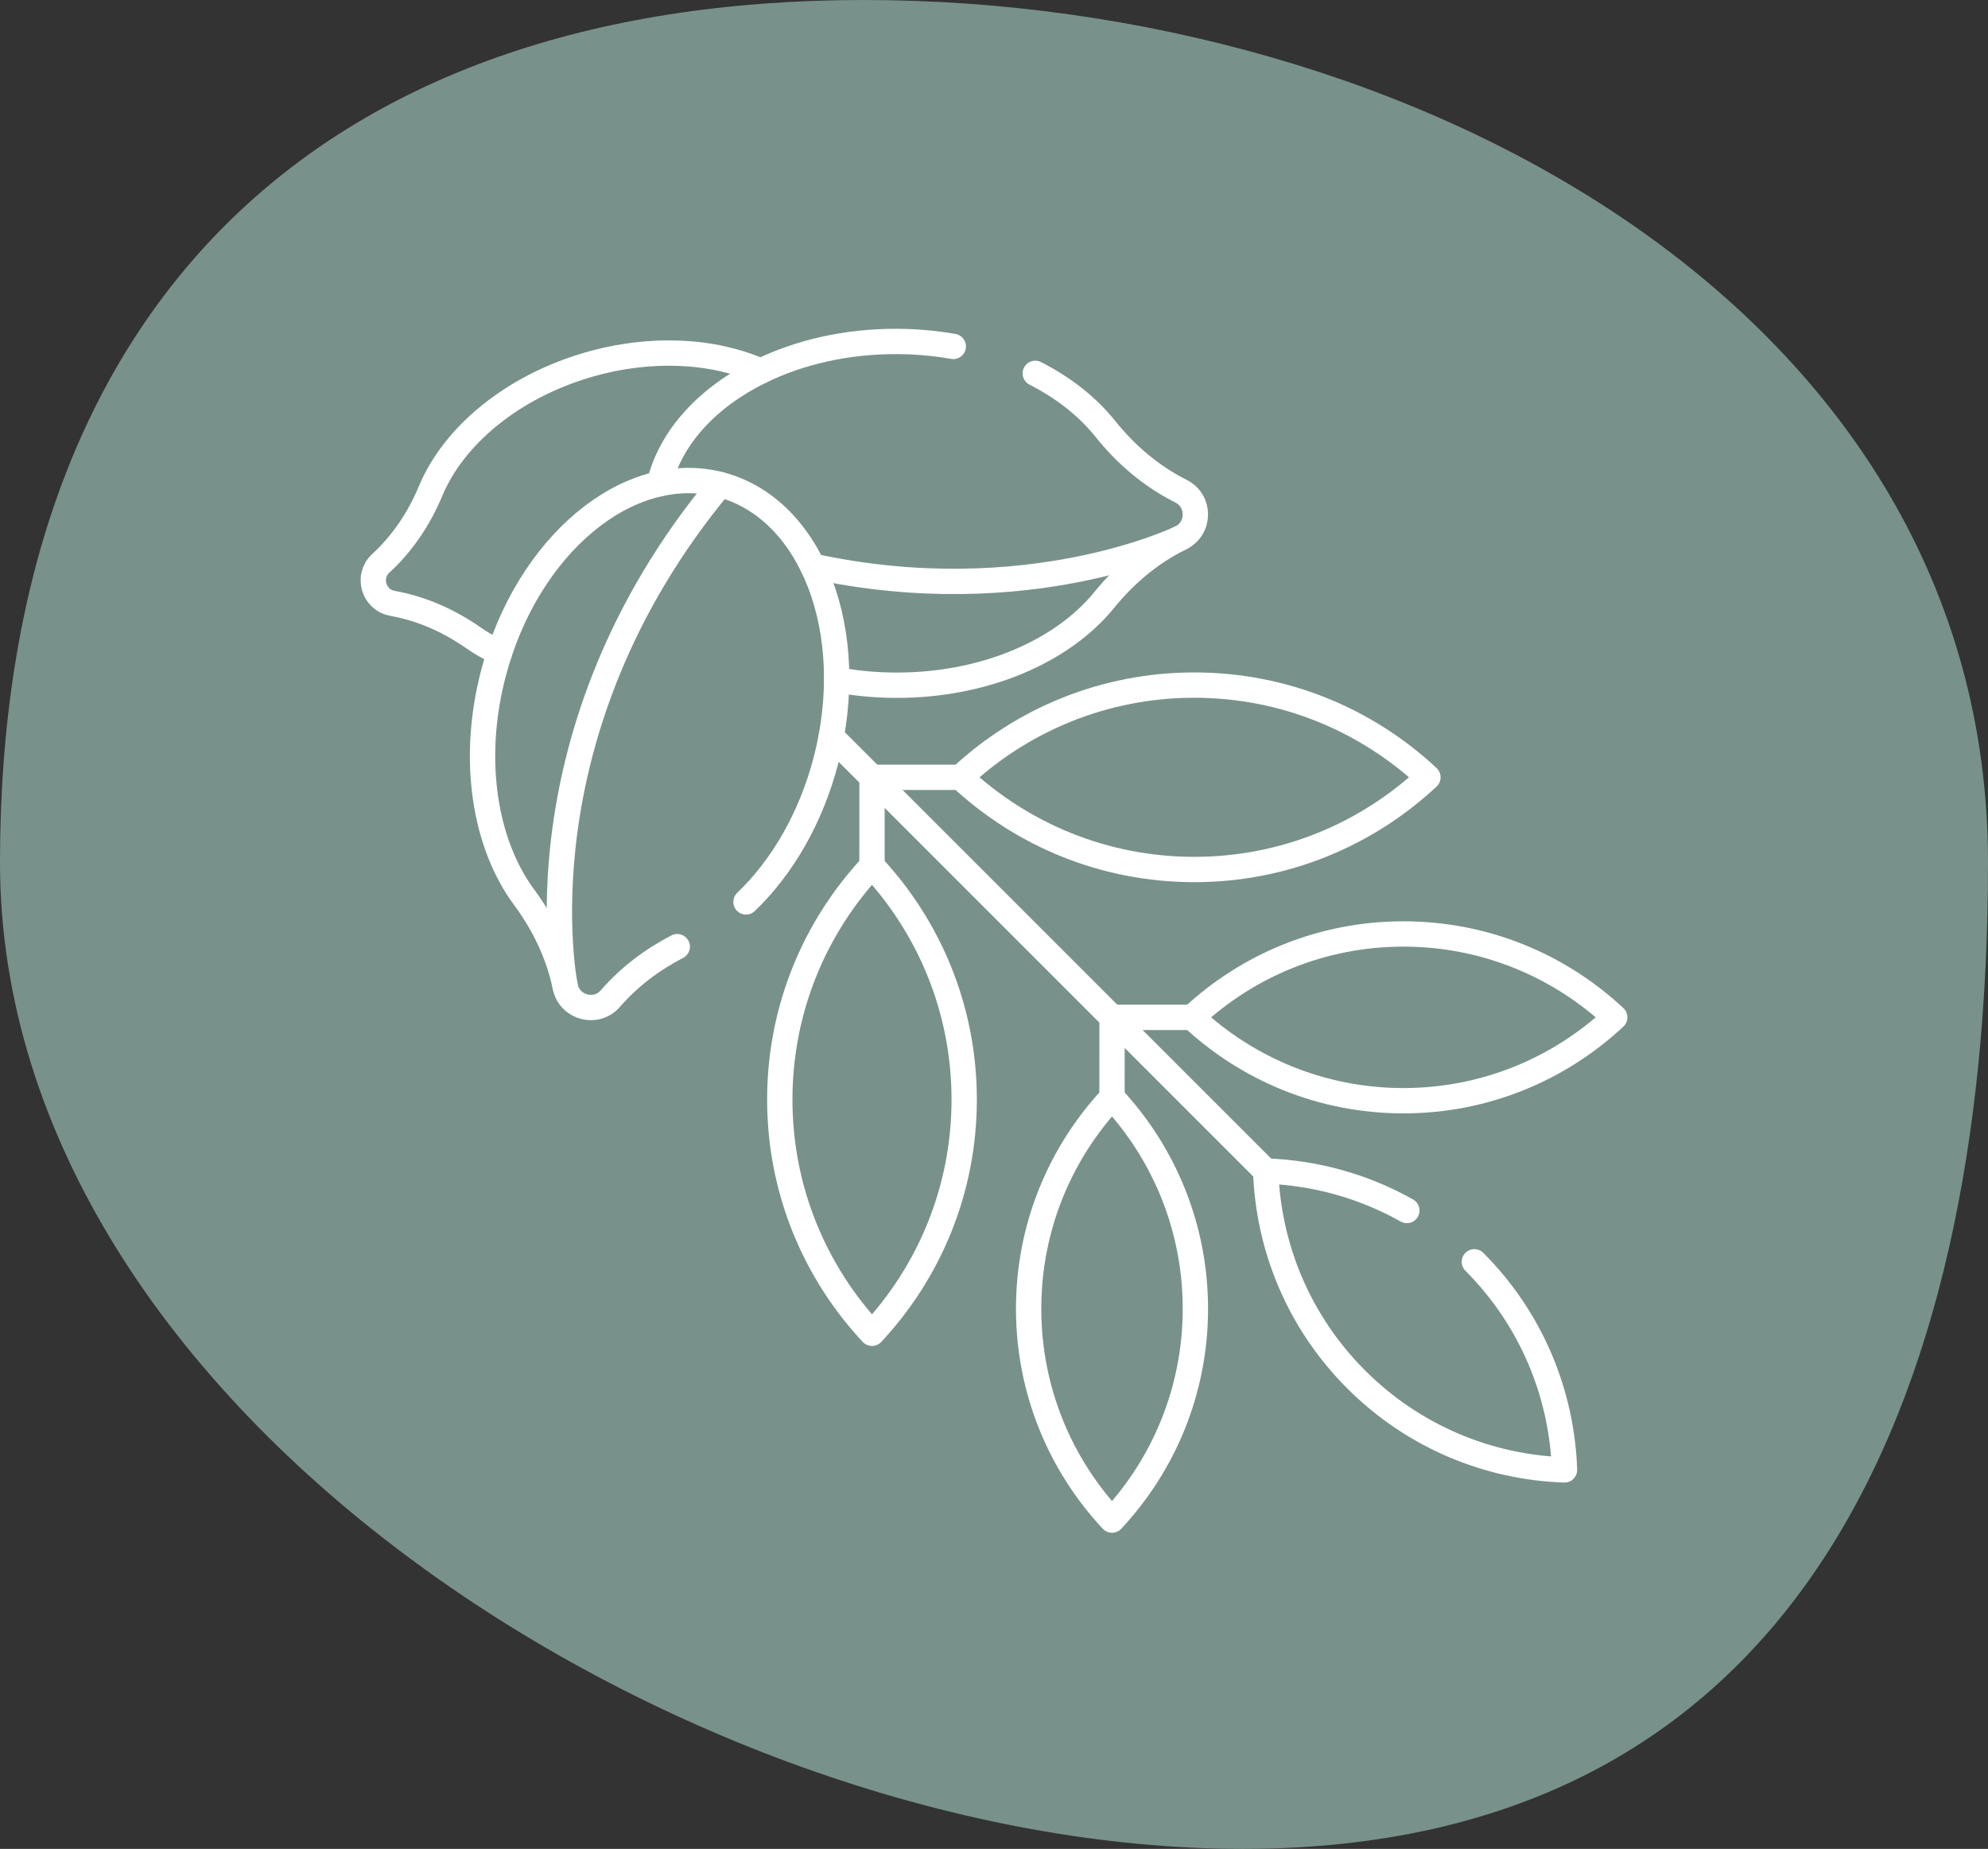 <svg xmlns="http://www.w3.org/2000/svg" fill="none" viewBox="0 0 157 146" height="146" width="157">
<rect x="0" y="0" width="157" height="146" fill="#333333" stroke="none"/>
<path fill="#78928B" d="M157 68.101C157 111.642 141.479 146 98.125 146C54.771 146 0 111.642 0 68.101C0 24.561 24.866 0 68.22 0C111.575 0 157 24.561 157 68.101Z"></path>
<path stroke-linejoin="round" stroke-linecap="round" stroke-miterlimit="10" stroke-width="2" stroke="white" d="M116.436 99.641C120.982 104.199 123.352 110.106 123.555 116.073C117.579 115.869 111.664 113.491 107.101 108.928C102.537 104.366 100.161 98.449 99.956 92.473C103.812 92.603 107.645 93.641 111.105 95.589"></path>
<path stroke-linejoin="round" stroke-linecap="round" stroke-miterlimit="10" stroke-width="2" stroke="white" d="M81.235 103.348C81.235 109.801 83.738 115.666 87.82 120.037C91.901 115.666 94.404 109.801 94.404 103.348C94.404 96.896 91.901 91.031 87.82 86.66C83.738 91.031 81.235 96.896 81.235 103.348Z"></path>
<path stroke-linejoin="round" stroke-linecap="round" stroke-miterlimit="10" stroke-width="2" stroke="white" d="M110.832 73.752C117.285 73.752 123.15 76.254 127.521 80.336C123.15 84.418 117.285 86.92 110.832 86.92C104.38 86.92 98.515 84.418 94.144 80.336C98.515 76.254 104.38 73.752 110.832 73.752Z"></path>
<path stroke-linejoin="round" stroke-linecap="round" stroke-miterlimit="10" stroke-width="2" stroke="white" d="M87.82 86.661L87.821 80.337H94.144"></path>
<path stroke-linejoin="round" stroke-linecap="round" stroke-miterlimit="10" stroke-width="2" stroke="white" d="M61.583 86.83C61.583 93.966 64.35 100.452 68.864 105.286C73.379 100.452 76.146 93.966 76.146 86.83C76.146 79.695 73.379 73.209 68.864 68.375C64.35 73.209 61.583 79.695 61.583 86.83Z"></path>
<path stroke-linejoin="round" stroke-linecap="round" stroke-miterlimit="10" stroke-width="2" stroke="white" d="M94.314 54.1C101.45 54.1 107.936 56.867 112.769 61.381C107.936 65.895 101.45 68.662 94.314 68.662C87.178 68.662 80.692 65.895 75.859 61.381C80.692 56.867 87.178 54.1 94.314 54.1Z"></path>
<path stroke-linejoin="round" stroke-linecap="round" stroke-miterlimit="10" stroke-width="2" stroke="white" d="M99.956 92.472L65.646 58.163"></path>
<path stroke-linejoin="round" stroke-linecap="round" stroke-miterlimit="10" stroke-width="2" stroke="white" d="M68.864 68.375L68.866 61.382H75.858"></path>
<path stroke-linejoin="round" stroke-linecap="round" stroke-miterlimit="10" stroke-width="2" stroke="white" d="M39.451 51.54C38.711 51.201 38.02 50.81 37.388 50.368C35.476 49.032 33.33 48.069 31.035 47.652L30.989 47.642C29.497 47.372 28.958 45.513 30.074 44.482L30.107 44.453C31.82 42.87 33.117 40.908 34.015 38.755C35.815 34.444 40.408 30.56 46.452 28.805C51.429 27.36 56.35 27.664 60.071 29.312"></path>
<path stroke-linejoin="round" stroke-linecap="round" stroke-miterlimit="10" stroke-width="2" stroke="white" d="M81.758 29.483C84.008 30.63 85.894 32.12 87.272 33.841C88.899 35.88 90.898 37.591 93.227 38.766L93.272 38.79C94.788 39.551 94.778 41.719 93.258 42.469L93.211 42.492C90.872 43.647 88.859 45.342 87.215 47.367C83.921 51.423 77.765 54.137 70.726 54.11C69.12 54.104 67.56 53.954 66.072 53.677"></path>
<path stroke-linejoin="round" stroke-linecap="round" stroke-miterlimit="10" stroke-width="2" stroke="white" d="M52.071 38.207C52.949 34.515 55.916 31.337 60.07 29.312C63.133 27.816 66.842 26.947 70.837 26.963C72.369 26.969 73.857 27.105 75.284 27.356"></path>
<path stroke-linejoin="round" stroke-linecap="round" stroke-miterlimit="10" stroke-width="2" stroke="white" d="M64.172 44.705C81.146 48.39 93.259 42.469 93.259 42.469"></path>
<path stroke-linejoin="round" stroke-linecap="round" stroke-miterlimit="10" stroke-width="2" stroke="white" d="M58.916 71.222C61.74 68.52 64.032 64.641 65.226 60.058C67.868 49.915 64.132 40.157 56.879 38.266C49.625 36.377 41.602 43.07 38.957 53.211C37.183 60.025 38.284 66.66 41.397 70.859C42.95 72.955 44.093 75.325 44.632 77.877L44.642 77.928C44.991 79.588 47.087 80.133 48.202 78.856L48.236 78.817C49.71 77.131 51.504 75.779 53.486 74.755"></path>
<path stroke-linejoin="round" stroke-linecap="round" stroke-miterlimit="10" stroke-width="2" stroke="white" d="M44.642 77.928C44.642 77.928 40.515 57.97 56.879 38.268"></path>
</svg>

